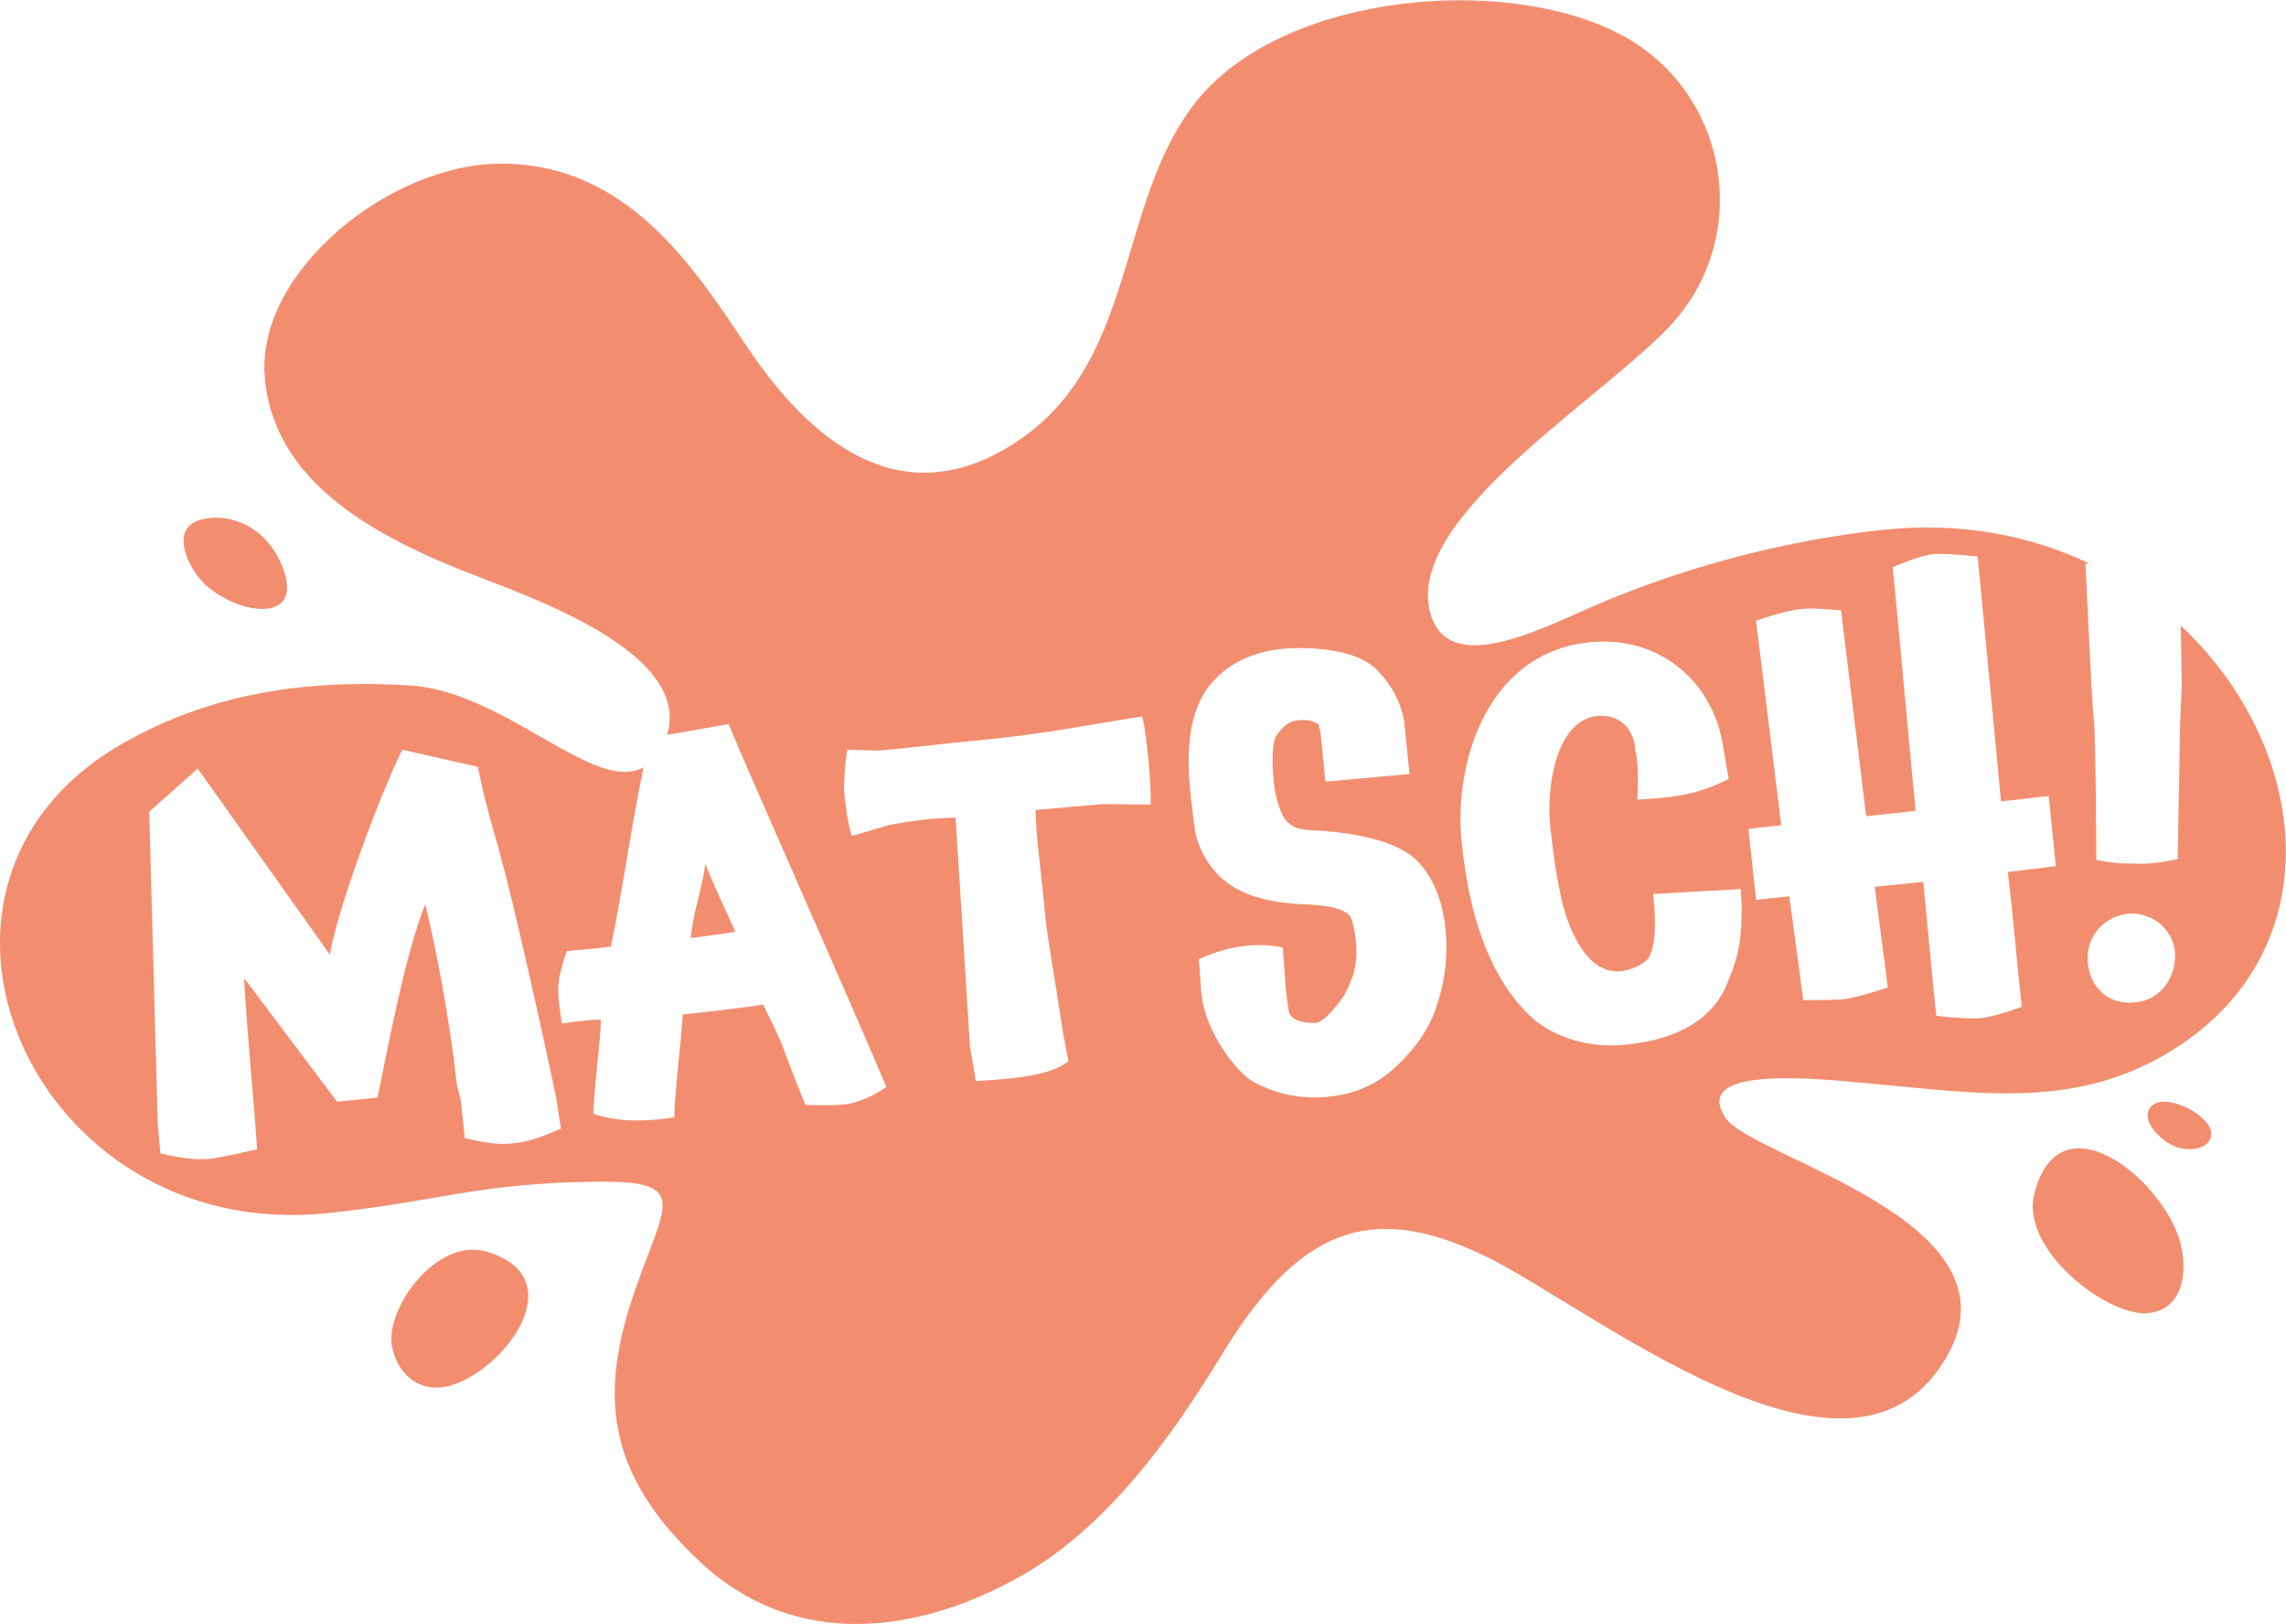 <?xml version="1.0" encoding="utf-8"?>
<!-- Generator: Adobe Illustrator 24.3.0, SVG Export Plug-In . SVG Version: 6.00 Build 0)  -->
<svg version="1.1" id="Ebene_1" xmlns="http://www.w3.org/2000/svg" xmlns:xlink="http://www.w3.org/1999/xlink" x="0px" y="0px"
	 viewBox="0 0 508.6 361.3" style="enable-background:new 0 0 508.6 361.3;" xml:space="preserve">
<style type="text/css">
	.st0{fill:#F28E6F;}
</style>
<g>
	<g>
		<path class="st0" d="M452.6,265.6c-3.2,12.7,17,27.9,25.8,26.5c6.9-1.1,8.2-8.1,7-14.3C482.8,263.7,458.4,242.8,452.6,265.6"/>
		<path class="st0" d="M479.2,245.7c-3.9,2.5,1.2,8.4,5.4,9.6c3.3,0.9,6.2,0.1,7.1-1.8C493.9,249.3,483.1,243.2,479.2,245.7z"/>
		<path class="st0" d="M108.4,278.5c-11.3-3.4-22.7,12.7-21.2,20.9c1.2,6.5,6.1,10.1,11.5,9.2C110.9,306.6,128.5,284.6,108.4,278.5"
			/>
		<path class="st0" d="M62.8,126c5.2,12.9-9.6,11-17.2,4c-3.6-3.4-7.3-11.2-2.4-13.8C48.2,113.7,58.5,115.3,62.8,126z"/>
	</g>
</g>
<g>
	<path class="st0" d="M485.2,139.2c0.1,6.1,0.2,12.1,0.2,14c-0.2,3.3-0.5,9.5-0.5,16.4l-0.4,21.5c0,0-5.5,1.4-9.8,1
		c-4.2,0.2-8.3-0.8-8.3-0.8s-0.1-29.2-0.6-31.7c-0.4-2.9-1.8-34.2-1.8-34.2l0.9,0c-13.2-6.3-28.8-9.4-46.2-7.5
		c-20.3,2.2-41.3,7.5-61,15.6c-13.3,5.5-35.3,18-39.5,2.8c-5.9-21.7,41-49.2,54.7-65.3c17-20,11.1-51.1-12.5-63.4
		c-25.7-13.4-74.1-9.1-93.6,14.2C247.5,44.9,254,82.5,223.4,100c-25.9,14.9-45.6-5.4-57.5-23.3C154,58.8,139.5,37,112.5,36.4
		c-25.6-0.5-55.6,24.2-53.6,47.5c2,23.7,25,35.7,46.7,44.1c12.2,4.8,48.5,17.2,42.8,35.5l13.7-2.4c3.3,8.2,26.4,60.1,35.1,80.7
		c-1.9,1.5-6.5,3.8-9.5,3.9c-2.6,0.3-5.7,0.2-8.5,0.1c-0.8-1.9-3.7-9.1-4.9-12.6c-1.6-4.1-3.4-7.3-4.5-9.7c-3.8,0.6-12,1.6-17.9,2.2
		c-0.4,6.8-1.7,16.2-1.9,22.9c-7.4,1.1-12.8,0.9-18-0.8c0.2-6,1.6-16.2,1.7-20.9c-0.4,0-0.6-0.3-8.7,0.8c-0.2-1.8-0.9-5.2-0.8-8.3
		c0.2-2.5,1.2-5.9,1.9-7.8c9-0.8,6.9-0.7,9.8-1c2.5-11.6,4.4-26.1,7.3-39.9c-10.9,6.1-30.8-16.9-52-18.2
		c-22.4-1.4-44.3,1.5-64.4,13.2c-54.3,31.6-19.6,111.1,46.1,104.2c25.4-2.7,33.3-6.7,60-7c20.9-0.2,15,4.9,8.3,24.4
		c-7.8,22.6-6.7,40.5,14.8,60.4c21.5,19.9,49.2,15.4,71.2,2.9c22-12.4,37.2-37.1,45.7-50.9c17.5-28.1,34.2-32.3,59.8-19.1
		c26.5,14.2,80.2,56.7,100.5,21.1c17.2-30.2-43.2-44-49.3-53c-7.8-11.8,20.4-8.7,31.5-7.7c25,2.2,47.7,6.4,70-8.7
		C519,209.5,513.5,165.7,485.2,139.2z M113.9,254.4c-2.6,0.3-6.1-0.1-10.5-1.2l-0.7-6.8c0-1.9-1-4.1-1.2-6.2
		c-1.3-12.5-4.8-31.1-6.9-39c-4.6,11.4-8.8,34.4-10.6,43l-9,0.9l-20.7-27.5c0.8,14.2,2,24.8,2.9,38.1c-5.2,1.2-8.7,1.9-10.4,2.1
		c-2.9,0.3-6.7-0.1-11.1-1.2l-0.6-6.6l-1.9-69.4L44,171l29.4,41.4c1.8-10.7,11.4-36.2,16.1-45.6l16.8,3.8l1.3,6
		c0.8,3.1,1.7,6.6,3,11l2,7.5c3.6,14.3,9.2,39.6,11.2,49.5l1,6.5C121.7,252.4,118.3,254,113.9,254.4z M256,179l-10.7-0.1l-14.9,1.3
		c0,5.2,1.4,15.2,2.1,23c0.5,5.4,1.6,10.8,4.1,27.1l1.1,5.8c-3.3,2.7-10.1,3.9-20.6,4.4l-1.3-7.7L214,204l-1.4-22.1
		c-4.6,0.1-9.2,0.6-14.6,1.6l-8.5,2.5c-1-3.3-1.6-8.5-1.7-10.2c-0.1-0.7,0.2-6.3,0.7-9l7.1,0.2c7-0.6,12.6-1.4,25.1-2.6
		c8.9-0.8,23.6-3.4,23.6-3.4l9.8-1.6C255,162.2,256.2,174.4,256,179z M319.6,224c-1.7,5-4.7,9.3-9.2,13.5c-4,3.7-8.9,5.9-14.8,6.5
		c-6.1,0.6-11.7-0.5-17.1-3.5h0.1c-2.7-1.4-10.8-10.5-11.4-20.5c-0.1-1.2-0.3-5.4-0.5-6.6c6.7-3,12.8-3.8,18.7-2.6l0.5,6.6
		c0.1,3.3,0.8,7.5,0.9,7.9c1,2.4,5,2.3,5.8,2.3c1.2,0,3-1.6,5.2-4.4c1.6-2,2.2-3.5,3.3-6.4c0.6-2,0.9-4.7,0.5-8.1
		c-0.2-1.9-0.9-4.6-1.3-5c-1.8-1.8-4.9-2.2-9.5-2.5c-7.4-0.2-14.9-1.6-19.7-6.5c-2.9-3-4.2-5.9-5-8.8c-0.4-2.1-0.7-4.7-1-7.3
		l-0.2-1.8c-0.8-7.4-1-16.8,3.6-23.5c4.5-6.2,11.4-8.8,19-9.1c9-0.2,15.4,1.5,18.7,4.7c0,0,0,0-0.1-0.1l0.1,0.1c0,0,0,0,0,0
		c3.4,3.4,5.4,7.2,6.2,11.5l1.2,11.8l-18.7,1.7l-1.1-10.9c-0.2-0.9-0.4-1.8-0.5-1.9c-1.8-1.1-3.8-1-4.8-0.8c-1.7,0.2-3,1.2-4.4,3.2
		c-1.2,1.7-1.1,6.5-0.7,10.5c0.2,2.1,0.8,4.7,1.7,6.8c1.1,2.7,3.3,3.8,6.5,3.9c11.4,0.5,19.8,2.9,23.7,6.8c3.3,3.4,5.6,8.4,6.3,15.2
		c0.6,5.9-0.1,11.8-2.1,17.4L319.6,224z M384.8,217.5v-0.1c-2.3,7.1-8.5,13.5-22.9,15c-8.4,0.9-16.5-1.6-21.6-6.5
		c-10.8-10.4-13.9-27-15.1-38.5c-1.8-17.1,5.3-42.1,28.4-44.5c15.4-1.6,27.1,8.5,29.6,22.2l1.4,8.2c-7.4,3.8-13.3,4.2-20.3,4.6
		c0.2-5,0.1-8-0.2-9.5c-0.1-0.8-0.3-1.6-0.3-2.1c-0.5-4.8-4.2-7.5-8.5-7c-9,1-11.3,15.5-10.4,24.4c0.4,3.5,0.9,8.6,2,13.8
		c0.8,4.8,2.5,9.9,5,13.6c2.4,3.6,5.5,5.3,8.6,5c2.8-0.3,5.1-1.6,6.3-2.9c1.4-2.9,1.8-6.7,1-14.3l19.5-1.1l0.2,4
		C387.5,208.3,387,212.2,384.8,217.5z M449.8,224c-3.5,1.3-7.1,2.3-8.9,2.5c-1.9,0.2-5.4,0-10.1-0.5l-0.7-6.8l-2.2-23l-10.8,1.1
		c0.9,7.4,2.1,15.7,2.9,22.4c-5.2,1.7-8,2.4-9.8,2.6c-1.6,0.2-5.3,0.2-9,0.2l-3.1-23.1l-7.4,0.8l-1.7-15.8l7.3-0.8l-5.6-45.5
		c5.2-1.8,8.2-2.4,10-2.6c1.3-0.1,2.5-0.3,8.9,0.3l5.6,45.8l11-1.2c-1.7-17.5-3.4-36.9-5.1-54.2c4.6-2,7.2-2.7,8.9-2.9
		c1.7-0.2,4.5,0,10,0.5l5.2,54.5c3.9-0.4,8.4-1,10.6-1.2l1.6,15.6l-10.7,1.3C447.9,203.7,448.8,214.9,449.8,224z M475.1,223
		c-6.2,0.7-10.1-3.5-10.6-8.8c-0.5-5.1,2.9-10.2,8.9-10.9c4.9-0.5,9.9,3,10.5,8.4C484.3,216.7,481.3,222.4,475.1,223z"/>
	<path class="st0" d="M153.7,208.7c2.2-0.3,7.7-1,9.9-1.4c-1.5-3.3-5.4-11.8-6.7-15.1C156.3,197.6,154.2,202.8,153.7,208.7z"/>
</g>
</svg>